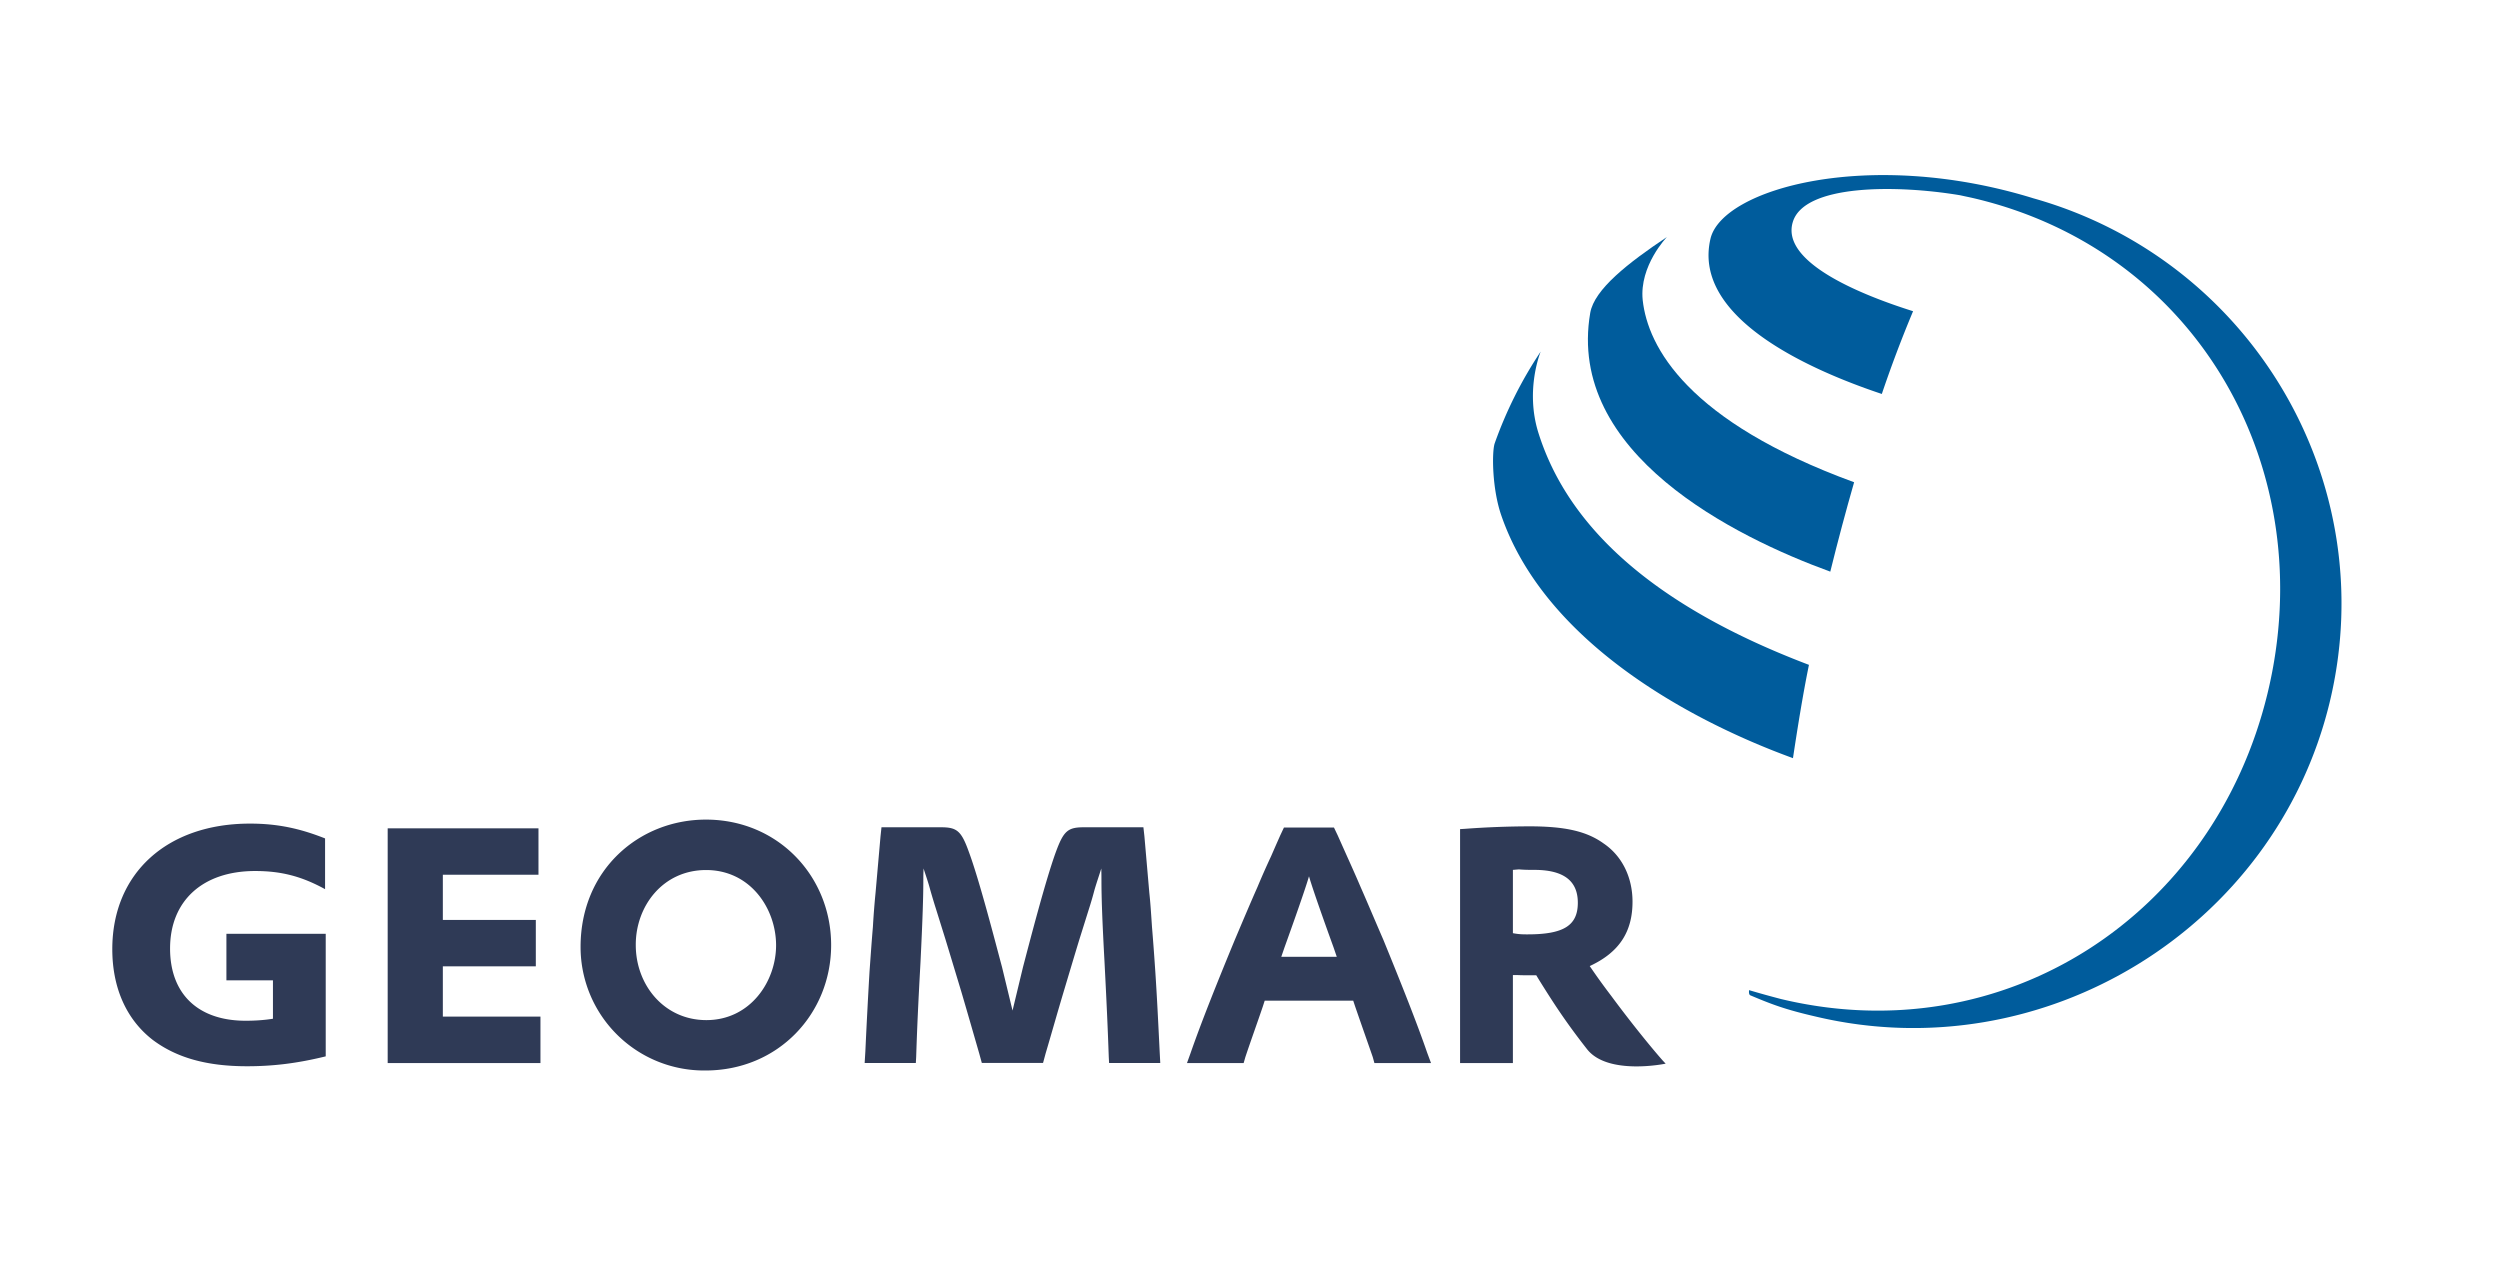 <svg viewBox="0 0 138 70" xmlns="http://www.w3.org/2000/svg" fill-rule="evenodd" clip-rule="evenodd" stroke-linejoin="round" stroke-miterlimit="1.414"><path fill="none" d="M.004-.005H137.9v70H.004z"/><path d="M112.241 10.946c-9.073-2.803-17.176-.527-17.823 2.234-1.031 4.411 5.627 7.287 9.459 8.567a68.702 68.702 0 0 1 1.725-4.568c-2.754-.868-7.295-2.66-6.646-4.9.6-2.112 5.696-2.094 9.246-1.5.28.063.567.119.848.187 12.329 2.951 19.083 15.012 16.123 27.288-2.966 12.286-14.526 19.847-26.855 16.894a53.152 53.152 0 0 1-1.768-.492c-.005.04-.029.216.055.28 1.205.508 1.922.786 3.635 1.181 12.553 2.975 25.344-4.866 28.358-17.351 2.946-12.195-4.349-24.445-16.357-27.82z" fill="#005c9c"/><path d="M101.032 31.555c.421-1.708.865-3.363 1.315-4.935-9.18-3.356-11.388-7.457-11.67-10.054-.196-1.896 1.335-3.481 1.335-3.481-2.14 1.429-4.005 2.885-4.231 4.185-1.33 7.764 7.996 12.372 13.251 14.285z" fill="#005c9c"/><path d="M99.854 36.7c-9.578-3.633-13.537-8.338-14.94-12.827-.737-2.374.132-4.465.132-4.465a22.894 22.894 0 0 0-2.542 5.074c-.159.504-.137 2.52.368 3.97 2.379 6.901 10.225 11.258 16.1 13.398.236-1.557.531-3.436.882-5.15z" fill="#005c9c"/><path d="M35.095 52.168c0 2.207 1.57 4.142 3.896 4.142 2.427 0 3.849-2.134 3.849-4.129 0-2.033-1.422-4.155-3.862-4.155-2.395 0-3.883 1.999-3.883 4.118v.024zm-3.047.099c0-4.264 3.244-7.025 6.918-7.025 3.986 0 6.913 3.13 6.913 6.926 0 3.785-2.914 6.923-6.937 6.923a6.816 6.816 0 0 1-6.894-6.804v-.02zm-19.55-.72h5.482v6.764c-1.58.386-2.892.546-4.35.546-2.22 0-3.882-.471-5.189-1.448-1.465-1.128-2.242-2.883-2.242-5.015 0-4.188 3.021-6.931 7.596-6.931 1.457 0 2.686.238 4.149.818v2.801c-1.293-.71-2.419-1.002-3.862-1.002-2.891 0-4.694 1.642-4.694 4.277 0 2.514 1.55 3.988 4.169 3.988.503 0 1.019-.031 1.51-.111v-2.118h-2.569v-2.569zm8.902-5.825h8.324v2.562h-5.279v2.496h5.132v2.56h-5.132v2.777h5.388v2.564H21.4V45.722zm62.112 5.789c.342.066.564.066.814.066 1.99 0 2.77-.488 2.77-1.746 0-1.224-.799-1.814-2.406-1.814-.252 0-.547 0-.847-.028l-.331.028v3.494zm-2.916-5.744l.291-.018a49.568 49.568 0 0 1 3.536-.135c1.948 0 3.153.265 4.092.942 1.023.691 1.6 1.87 1.6 3.218 0 1.675-.744 2.803-2.362 3.553.369.539.677.976 1.207 1.673.995 1.346 2.108 2.732 2.819 3.538l.165.176s-3.187.665-4.337-.797c-1.189-1.515-1.877-2.584-2.661-3.844l-.144-.238h-.476c-.122 0-.325 0-.558-.011h-.256v4.857h-2.916V45.767zM64.013 58.032c-.095-1.927-.143-2.916-.24-4.403-.053-.786-.112-1.607-.183-2.461-.058-.876-.089-1.346-.148-1.893l-.271-3.117-.055-.492h-3.295c-.881 0-1.111.206-1.539 1.368-.571 1.563-1.447 4.961-1.811 6.343l-.579 2.406-.582-2.406c-.371-1.382-1.245-4.78-1.826-6.343-.415-1.162-.655-1.368-1.533-1.368h-3.293l-.053.492-.274 3.117a46.39 46.39 0 0 0-.147 1.893c-.074.854-.128 1.675-.186 2.461a358.777 358.777 0 0 0-.23 4.403l-.039.644h2.825l.019-.335c.051-1.574.109-2.88.239-5.227.121-2.493.156-3.634.156-4.57 0-.366.012-.508.012-.605.132.408.264.779.37 1.183.111.391.256.865.296.987l.545 1.747c.217.713.452 1.49.878 2.9.358 1.217.709 2.443.982 3.388l.146.532h3.379l.144-.532c.282-.945.626-2.171.99-3.388.422-1.41.654-2.187.872-2.9l.548-1.747a19.6 19.6 0 0 0 .286-.987c.119-.404.247-.775.376-1.183 0 .097.008.239.008.605 0 .936.034 2.077.17 4.57.121 2.347.179 3.653.234 5.227l.018.335h2.825l-.034-.644zm8.244-5.217h-1.53l.181-.527s1.086-3.001 1.349-3.917c.26.916 1.353 3.917 1.353 3.917l.18.527h-1.533zm6.532 5.319c-.58-1.682-1.419-3.789-2.43-6.263-.459-1.057-.862-2.019-1.258-2.918-.132-.306-.26-.613-.745-1.688l-.261-.583-.252-.565-.207-.436h-2.763l-.205.436-.25.565-.254.583a44.297 44.297 0 0 0-.747 1.688c-.398.899-.804 1.861-1.252 2.918-1.022 2.474-1.862 4.581-2.447 6.263l-.197.547h3.128l.094-.328c.285-.857.583-1.675.961-2.783l.108-.334h4.885l.111.334c.382 1.108.673 1.926.969 2.783l.09.328h3.125l-.203-.547z" fill="#2f3a56"/></svg>